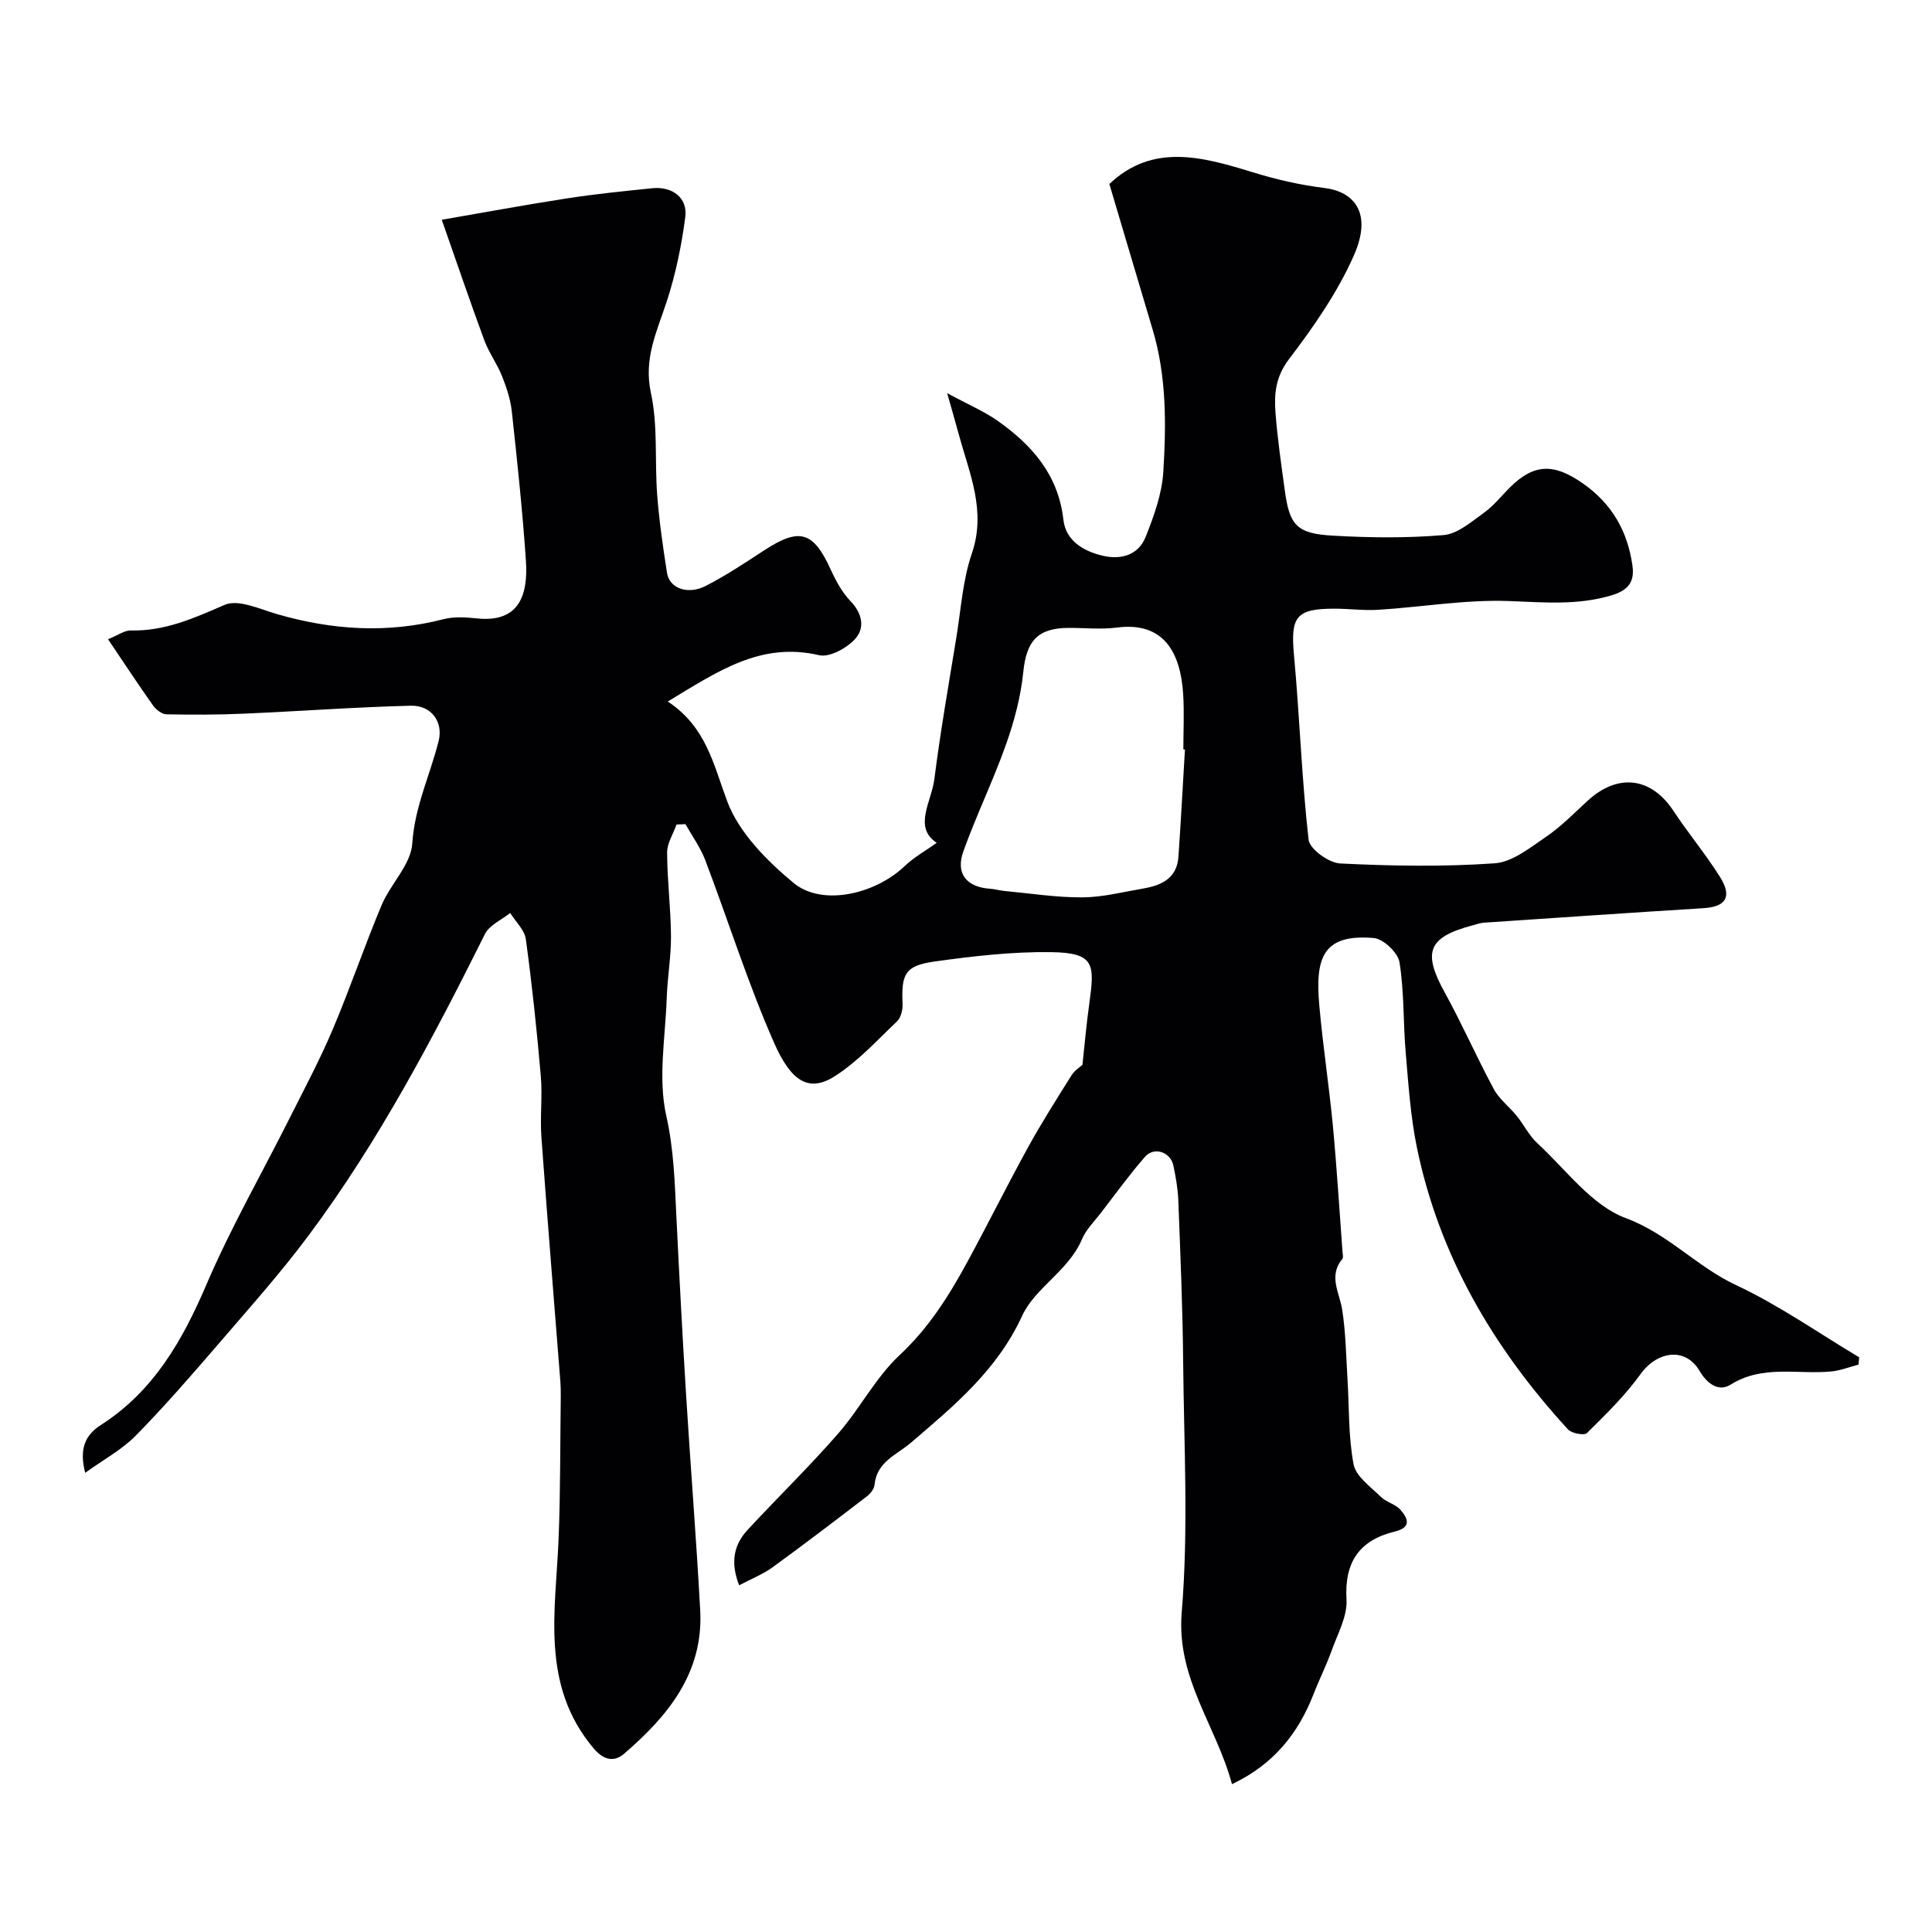 <svg enable-background="new 0 0 400 400" viewBox="0 0 400 400" xmlns="http://www.w3.org/2000/svg"><path d="m17.64 304.93c-1.28-4.95-.03-7.8 3.26-9.91 10.89-6.98 16.86-17.44 21.84-29.07 5.04-11.76 11.44-22.94 17.2-34.4 3.06-6.09 6.27-12.12 8.93-18.38 3.6-8.49 6.56-17.25 10.13-25.75 1.86-4.42 6.08-8.42 6.36-12.8.49-7.6 3.69-14.16 5.46-21.22.97-3.87-1.45-7.4-5.77-7.29-11.55.29-23.09 1.15-34.64 1.65-5.31.23-10.64.24-15.96.13-.94-.02-2.14-.96-2.75-1.81-3.09-4.36-6.03-8.83-9.33-13.73 2.07-.84 3.4-1.85 4.7-1.82 7.07.17 13.11-2.55 19.44-5.3 2.82-1.23 7.28.88 10.87 1.92 11.43 3.31 22.85 4.04 34.48 1.04 2.19-.57 4.66-.38 6.97-.15 8.68.88 10.54-4.86 10.05-12-.7-10.32-1.8-20.61-2.92-30.89-.27-2.48-1.1-4.96-2.03-7.3-1.02-2.55-2.71-4.84-3.66-7.4-2.91-7.88-5.61-15.84-8.81-24.95 8.33-1.44 17.18-3.07 26.07-4.45 5.8-.9 11.66-1.47 17.5-2.08 4.16-.43 7.37 1.98 6.85 5.97-.77 5.92-2 11.87-3.86 17.54-2.02 6.18-4.8 11.74-3.26 18.85 1.49 6.85.76 14.16 1.31 21.24.42 5.38 1.19 10.73 2.03 16.06.5 3.18 4.29 4.59 8.03 2.67 4.19-2.15 8.14-4.78 12.09-7.36 7.32-4.78 10.17-3.93 13.78 4 1.06 2.32 2.35 4.7 4.09 6.52 2.5 2.61 3.03 5.63.87 7.92-1.75 1.86-5.23 3.77-7.38 3.27-12.13-2.83-21.06 3.42-31.33 9.59 8 5.28 9.47 13.09 12.32 20.68 2.43 6.49 8.2 12.29 13.74 16.89 5.89 4.88 16.86 2.35 22.98-3.48 1.95-1.86 4.38-3.21 6.65-4.83-4.91-3.23-1.09-8.47-.49-13.2 1.25-9.86 2.98-19.67 4.58-29.49.94-5.76 1.3-11.75 3.18-17.21 3.03-8.84-.5-16.55-2.68-24.59-.66-2.43-1.37-4.85-2.43-8.61 4.5 2.43 7.67 3.77 10.43 5.71 7.15 5.04 12.59 11.19 13.64 20.53.49 4.31 4.15 6.5 8.19 7.43 3.78.87 7.33-.16 8.82-3.88 1.72-4.32 3.39-8.92 3.67-13.49.61-9.86.68-19.81-2.21-29.47-2.97-9.94-5.91-19.88-8.96-30.13 8.97-8.51 19.25-5.65 29.7-2.43 4.83 1.49 9.83 2.64 14.83 3.25 6.08.74 10.02 5.1 6.09 13.98-3.39 7.66-8.34 14.78-13.45 21.49-2.77 3.65-3.07 7.2-2.77 11.1.41 5.38 1.2 10.74 1.93 16.09.98 7.18 2.44 8.89 9.92 9.32 7.64.44 15.36.53 22.97-.12 2.91-.25 5.75-2.77 8.35-4.63 2.01-1.44 3.59-3.47 5.36-5.23 5.04-5.01 9.16-4.99 15.1-.84 6.05 4.23 9.27 9.92 10.27 17.02.45 3.16-.68 5.04-4.18 6.11-7.13 2.18-14.14 1.49-21.4 1.23-8.96-.33-17.99 1.24-27 1.81-3.02.19-6.08-.23-9.12-.23-7.97-.01-9.1 1.69-8.38 9.56 1.18 12.74 1.59 25.56 3.03 38.27.22 1.94 4.19 4.81 6.54 4.92 10.64.53 21.35.71 31.97-.03 3.67-.25 7.32-3.22 10.63-5.47 3.11-2.12 5.8-4.87 8.59-7.44 6.27-5.8 13.18-4.96 17.8 2.04 3.06 4.62 6.63 8.91 9.59 13.6 2.65 4.18 1.32 6.27-3.39 6.56-15.14.94-30.27 1.98-45.4 3-.8.05-1.59.34-2.37.55-9.25 2.46-10.39 5.52-5.79 13.87 3.62 6.57 6.63 13.46 10.19 20.06 1.12 2.08 3.2 3.62 4.72 5.51 1.49 1.84 2.56 4.08 4.27 5.66 5.94 5.47 11.26 12.9 18.33 15.52 8.78 3.26 14.68 10.06 22.79 13.85 8.9 4.16 17.05 9.91 25.53 14.97-.05.5-.1 1.01-.15 1.51-1.89.49-3.75 1.24-5.67 1.42-6.96.66-14.16-1.45-20.83 2.74-2.37 1.49-4.78-.08-6.42-2.88-2.88-4.92-8.72-4.14-12.18.66-3.21 4.45-7.2 8.36-11.12 12.23-.56.56-3.18.07-3.94-.77-15.39-16.8-26.66-35.89-31.28-58.42-1.31-6.4-1.74-13-2.3-19.53-.54-6.25-.3-12.6-1.29-18.76-.32-1.98-3.34-4.84-5.32-5.01-10.6-.91-12.16 4.14-11.28 13.99.74 8.32 2.02 16.59 2.81 24.91.82 8.67 1.34 17.37 1.99 26.06.04.5.22 1.18-.03 1.47-2.95 3.55-.58 6.97-.03 10.54.73 4.7.8 9.5 1.09 14.26.37 5.93.16 11.96 1.27 17.74.48 2.52 3.53 4.64 5.63 6.72 1.13 1.11 3.01 1.5 4.04 2.66 1.55 1.76 2.44 3.66-1.17 4.54-7.3 1.79-10.43 6.3-9.97 14.08.2 3.44-1.83 7.07-3.07 10.54-1.09 3.04-2.56 5.95-3.73 8.97-3.18 8.17-8.24 14.59-16.91 18.7-3.28-12.18-11.54-21.87-10.41-35.55 1.43-17.21.46-34.64.3-51.96-.1-11.1-.58-22.2-1-33.3-.09-2.44-.53-4.88-1.03-7.28-.58-2.79-3.98-3.95-5.85-1.82-3.22 3.69-6.1 7.67-9.09 11.56-1.39 1.81-3.13 3.5-3.99 5.55-2.74 6.49-9.7 10.02-12.36 15.81-5.19 11.29-14.12 18.66-23 26.26-3.04 2.6-7.11 3.96-7.58 8.76-.08.85-.85 1.82-1.58 2.38-6.48 4.97-12.97 9.93-19.57 14.72-1.98 1.43-4.33 2.35-6.88 3.7-1.84-4.74-1.12-8.38 1.75-11.47 6.19-6.69 12.75-13.06 18.74-19.93 4.52-5.18 7.76-11.61 12.73-16.25 6.07-5.67 10.26-12.35 14.1-19.43 4.24-7.81 8.19-15.77 12.47-23.56 2.81-5.1 5.93-10.02 9.03-14.95.65-1.03 1.79-1.74 2.26-2.18.44-4.04.8-8.23 1.38-12.39 1.16-8.4 1.29-10.8-7.88-10.93-8.01-.11-16.08.82-24.04 1.93-6.18.86-6.99 2.55-6.7 8.78.06 1.21-.34 2.84-1.15 3.62-4.17 3.97-8.14 8.35-12.94 11.39-5.4 3.42-9.05.93-12.52-6.96-5.42-12.31-9.46-25.22-14.25-37.82-1-2.62-2.71-4.97-4.09-7.44-.62.03-1.23.05-1.85.08-.69 1.94-1.96 3.88-1.95 5.81.02 5.77.76 11.53.8 17.3.03 4.26-.74 8.52-.88 12.8-.28 8.15-1.84 16.63-.1 24.36 1.58 7.06 1.76 13.9 2.1 20.91.59 12.21 1.24 24.41 1.99 36.61.92 14.97 2.13 29.93 2.94 44.9.7 12.96-6.7 21.91-15.79 29.72-1.96 1.68-4.14 1.4-6.26-1.12-11.06-13.1-7.88-28.39-7.27-43.38.39-9.84.32-19.69.45-29.54.01-1-.01-2-.08-3-1.32-16.9-2.71-33.79-3.93-50.69-.3-4.17.24-8.41-.12-12.57-.82-9.47-1.81-18.94-3.1-28.36-.26-1.93-2.12-3.63-3.24-5.44-1.78 1.43-4.29 2.5-5.22 4.35-10.76 21.56-21.97 42.87-36.4 62.26-5.81 7.81-12.32 15.11-18.68 22.5-5.59 6.5-11.22 12.99-17.22 19.1-2.88 2.93-6.66 4.95-10.47 7.7zm227.69-149.75c-.11-.01-.22-.02-.33-.02 0-3.83.2-7.67-.04-11.48-.55-8.54-3.97-15.01-13.71-13.75-3.27.42-6.65.06-9.97.07-6.49.01-8.78 2.75-9.42 9.14-.51 5.08-1.87 10.18-3.58 15.01-2.65 7.48-6.15 14.65-8.83 22.12-1.66 4.62.68 7.42 5.58 7.74.97.06 1.92.36 2.89.45 5.38.5 10.77 1.36 16.16 1.33 4.19-.02 8.38-1.11 12.56-1.82 3.79-.64 7.03-2.1 7.34-6.57.52-7.39.9-14.81 1.35-22.22z" fill="#010103"/></svg>